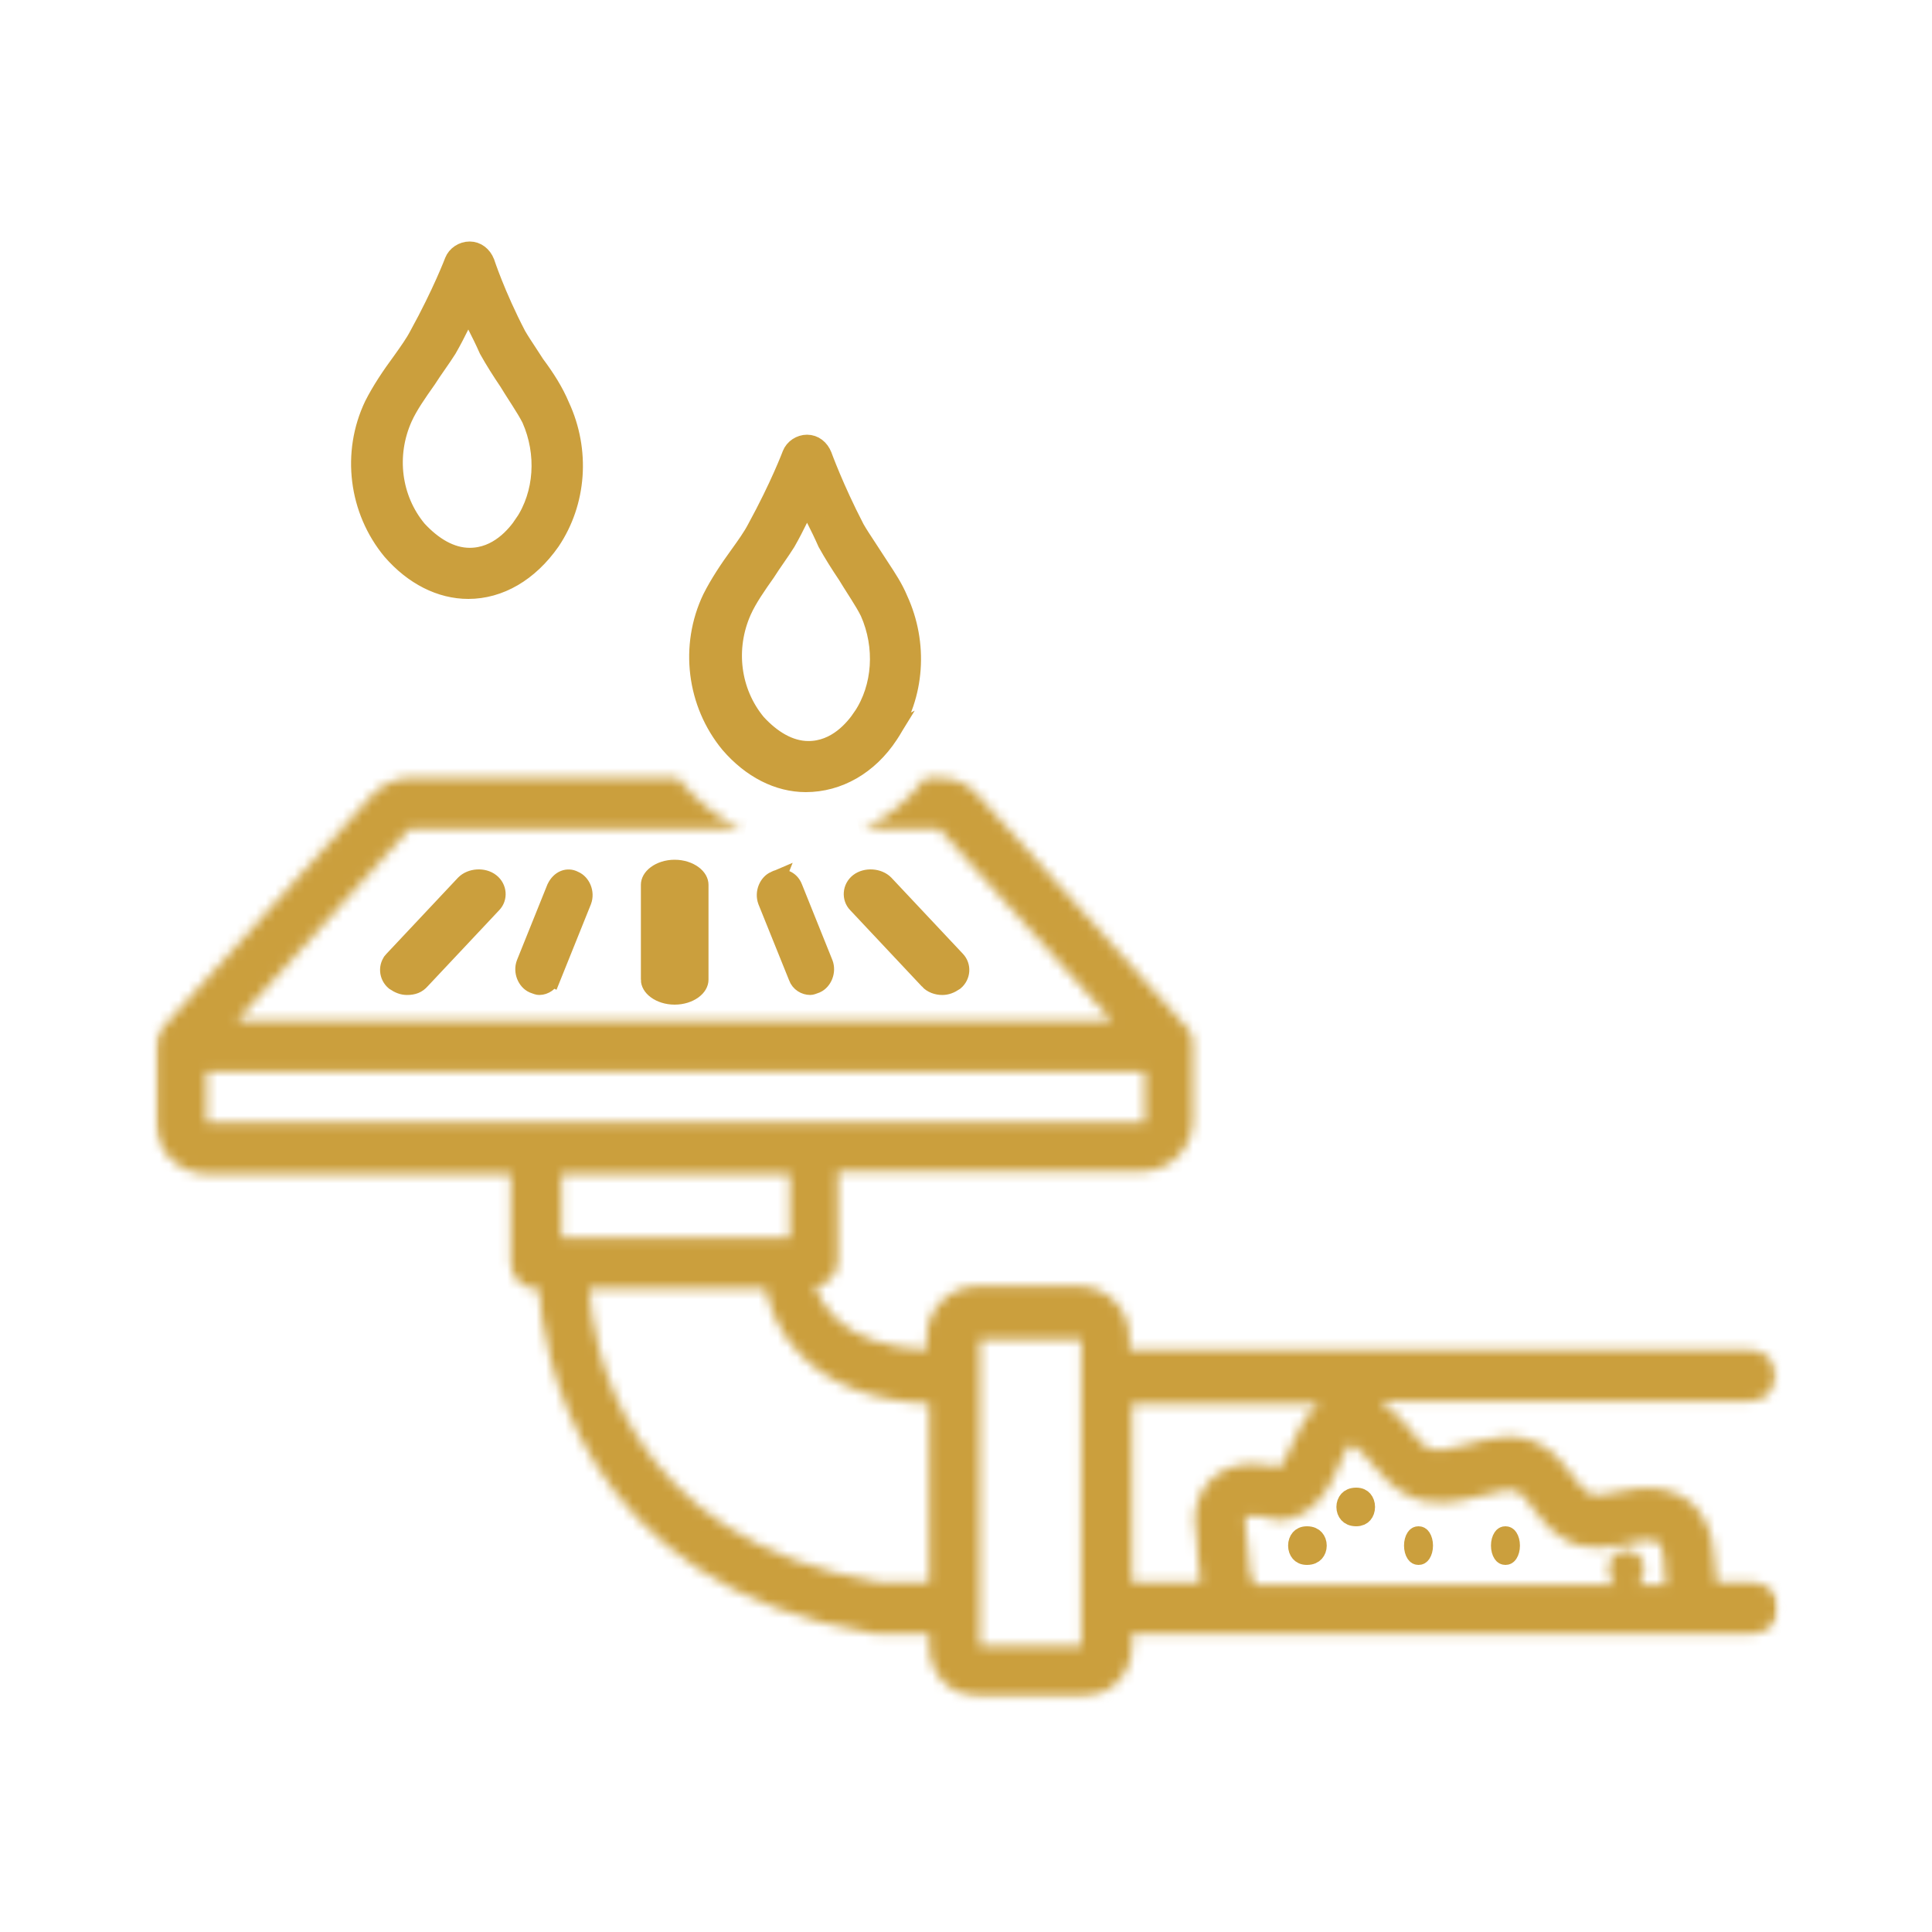 <?xml version="1.0" encoding="UTF-8"?> <svg xmlns="http://www.w3.org/2000/svg" width="200" height="200" viewBox="0 0 200 200" fill="none"><mask id="mask0_135_34" style="mask-type:luminance" maskUnits="userSpaceOnUse" x="16" y="78" width="169" height="98"><path d="M17 79.508h166.126v95.318H17V79.508Z" fill="#fff" stroke="#fff" stroke-width="2"></path></mask><g mask="url(#mask0_135_34)"><mask id="path-2-inside-1_135_34" fill="#fff"><path d="M52.875 121.514v9.248c0 1.455 1.186 2.651 2.631 2.651h.259c.399 6.079 3.937 30.805 34.781 35.698h5.641v1.316c0 2.91 2.362 5.292 5.252 5.292h10.505c2.88 0 5.242-2.382 5.242-5.292v-1.316h64.31c1.445 0 2.631-1.196 2.631-2.651 0-1.455-1.186-2.641-2.631-2.641h-3.807c-.129-.528-.129-1.056-.129-1.724-.13-1.585-.259-3.299-1.176-4.883-1.445-2.651-4.465-3.708-8.143-2.91-.259 0-.528.129-.787.129-1.176.259-2.362.528-3.02.13-.388-.259-1.046-.927-1.574-1.714-.787-.927-1.575-2.123-2.751-2.91-2.89-1.984-5.78-1.057-8.272-.399-1.574.399-3.019.797-3.936.399-.658-.27-1.316-1.196-1.973-1.984-.389-.398-.648-.797-1.047-1.196-.658-.657-1.315-1.186-1.973-1.714h38.329c1.445 0 2.621-1.186 2.621-2.641s-1.176-2.651-2.621-2.651h-64.31v-1.315c0-2.91-2.362-5.292-5.252-5.292H101.18c-2.89 0-5.252 2.382-5.252 5.292v1.315c-4.335-.259-7.484-1.315-9.577-3.438-1.056-1.056-1.575-2.113-1.973-3.169 1.315-.13 2.362-1.186 2.362-2.641v-9.259h31.502c2.88 0 5.242-2.381 5.242-5.291v-8.322c0-.269-.129-.399-.259-.668v-.129c-.129-.13-.259-.399-.389-.529l-.139-.129-21.517-23.938c-1.056-1.186-2.362-1.714-3.936-1.714h-1.445c-1.844 2.382-3.937 4.096-6.438 5.292h7.883l17.849 19.833H24.532L42.381 85.815h34.383c-2.362-1.066-4.455-2.78-6.298-4.893-.13-.14-.259-.269-.259-.399H42.511c-1.445 0-2.89.658-3.937 1.714L16.788 106.435c-.528.668-.787 1.455-.658 2.382v7.405c0 2.91 2.362 5.292 5.252 5.292h31.492Zm92.923 33.316c2.761 1.315 5.511.528 7.614 0 1.834-.528 3.149-.797 3.937-.269.398.269.917 1.056 1.445 1.724.787 1.056 1.704 2.242 3.149 3.04 2.362 1.455 4.983.787 6.827.398l.657-.139c.648-.13 2.093-.389 2.492.398.259.528.389 1.585.389 2.641 0 .399.139.927.139 1.455h-2.89c1.176-1.056.787-3.568-1.186-3.568-1.963 0-2.362 2.512-1.176 3.568h-37.273c0-.129-.129-.129-.129-.259-.399-.528-.399-1.325-.528-2.641 0-.797-.13-1.724-.26-2.651-.139-.787-.139-1.186 0-1.455.13 0 .519-.259 1.176-.129.259 0 .529.129.788.129 1.315.399 2.491.528 4.335-.658 1.704-1.186 2.621-3.039 3.279-4.624.259-.668.917-2.123 1.176-2.252.139 0 .657.269 1.445 1.056.269.269.528.668.787.927 1.056 1.186 2.103 2.512 3.807 3.309Zm-9.189-9.518c-1.435 1.057-2.232 2.771-2.88 4.226-.398.927-.927 2.113-1.315 2.382h-.13c-.398-.13-.787-.269-1.315-.269-3.279-.529-6.04.927-6.957 3.707-.528 1.455-.259 2.91-.129 3.967.129.657.129 1.315.129 1.983 0 .787.13 1.714.26 2.511h-7.086v-18.507h19.423Zm-35.17-6.617h10.505v31.732h-10.505v-31.732Zm-5.252 6.617v18.507h-4.983c-26.908-4.365-29.928-25.124-30.187-30.406h18.238c.399 1.844 1.315 4.495 3.548 6.737 3.02 3.179 7.614 4.893 13.384 5.162Zm-14.431-17.191H58.127v-6.607h23.629v6.607Zm36.744-17.191v5.292H21.383v-5.292h97.118Z"></path></mask><path d="M52.875 121.514v9.248c0 1.455 1.186 2.651 2.631 2.651h.259c.399 6.079 3.937 30.805 34.781 35.698h5.641v1.316c0 2.91 2.362 5.292 5.252 5.292h10.505c2.88 0 5.242-2.382 5.242-5.292v-1.316h64.31c1.445 0 2.631-1.196 2.631-2.651 0-1.455-1.186-2.641-2.631-2.641h-3.807c-.129-.528-.129-1.056-.129-1.724-.13-1.585-.259-3.299-1.176-4.883-1.445-2.651-4.465-3.708-8.143-2.91-.259 0-.528.129-.787.129-1.176.259-2.362.528-3.02.13-.388-.259-1.046-.927-1.574-1.714-.787-.927-1.575-2.123-2.751-2.91-2.89-1.984-5.78-1.057-8.272-.399-1.574.399-3.019.797-3.936.399-.658-.27-1.316-1.196-1.973-1.984-.389-.398-.648-.797-1.047-1.196-.658-.657-1.315-1.186-1.973-1.714h38.329c1.445 0 2.621-1.186 2.621-2.641s-1.176-2.651-2.621-2.651h-64.31v-1.315c0-2.91-2.362-5.292-5.252-5.292H101.18c-2.89 0-5.252 2.382-5.252 5.292v1.315c-4.335-.259-7.484-1.315-9.577-3.438-1.056-1.056-1.575-2.113-1.973-3.169 1.315-.13 2.362-1.186 2.362-2.641v-9.259h31.502c2.88 0 5.242-2.381 5.242-5.291v-8.322c0-.269-.129-.399-.259-.668v-.129c-.129-.13-.259-.399-.389-.529l-.139-.129-21.517-23.938c-1.056-1.186-2.362-1.714-3.936-1.714h-1.445c-1.844 2.382-3.937 4.096-6.438 5.292h7.883l17.849 19.833H24.532L42.381 85.815h34.383c-2.362-1.066-4.455-2.78-6.298-4.893-.13-.14-.259-.269-.259-.399H42.511c-1.445 0-2.89.658-3.937 1.714L16.788 106.435c-.528.668-.787 1.455-.658 2.382v7.405c0 2.91 2.362 5.292 5.252 5.292h31.492Zm92.923 33.316c2.761 1.315 5.511.528 7.614 0 1.834-.528 3.149-.797 3.937-.269.398.269.917 1.056 1.445 1.724.787 1.056 1.704 2.242 3.149 3.04 2.362 1.455 4.983.787 6.827.398l.657-.139c.648-.13 2.093-.389 2.492.398.259.528.389 1.585.389 2.641 0 .399.139.927.139 1.455h-2.89c1.176-1.056.787-3.568-1.186-3.568-1.963 0-2.362 2.512-1.176 3.568h-37.273c0-.129-.129-.129-.129-.259-.399-.528-.399-1.325-.528-2.641 0-.797-.13-1.724-.26-2.651-.139-.787-.139-1.186 0-1.455.13 0 .519-.259 1.176-.129.259 0 .529.129.788.129 1.315.399 2.491.528 4.335-.658 1.704-1.186 2.621-3.039 3.279-4.624.259-.668.917-2.123 1.176-2.252.139 0 .657.269 1.445 1.056.269.269.528.668.787.927 1.056 1.186 2.103 2.512 3.807 3.309Zm-9.189-9.518c-1.435 1.057-2.232 2.771-2.88 4.226-.398.927-.927 2.113-1.315 2.382h-.13c-.398-.13-.787-.269-1.315-.269-3.279-.529-6.04.927-6.957 3.707-.528 1.455-.259 2.91-.129 3.967.129.657.129 1.315.129 1.983 0 .787.13 1.714.26 2.511h-7.086v-18.507h19.423Zm-35.17-6.617h10.505v31.732h-10.505v-31.732Zm-5.252 6.617v18.507h-4.983c-26.908-4.365-29.928-25.124-30.187-30.406h18.238c.399 1.844 1.315 4.495 3.548 6.737 3.02 3.179 7.614 4.893 13.384 5.162Zm-14.431-17.191H58.127v-6.607h23.629v6.607Zm36.744-17.191v5.292H21.383v-5.292h97.118Z" fill="#CB9F3D" stroke="#CB9F3D" stroke-width="4" mask="url(#path-2-inside-1_135_34)"></path></g><path d="m40.733 99.426.005-.006 7.397-7.871c.637-.656 1.899-.744 2.629-.161l.004.003c.704.556.757 1.547.192 2.134h-0l-.009.009-7.402 7.876-.012.012-.011.013c-.346.394-.762.565-1.388.565-.421 0-.79-.138-1.251-.446-.668-.558-.719-1.535-.154-2.128ZM57.086 101.083l-.001.002c-.225.563-.742.915-1.261.915-.053 0-.103-.007-.189-.034-.049-.015-.103-.034-.181-.063-.014-.005-.029-.011-.044-.017-.056-.021-.122-.045-.191-.07-.666-.298-1.08-1.243-.774-2.054l3.145-7.816c.439-.904 1.212-1.112 1.789-.809l.036.019.038.016c.671.285 1.101 1.234.79 2.067l-3.156 7.845ZM96.162 101.435l-.011-.013-.012-.012-7.401-7.876h0l-.009-.009c-.565-.587-.512-1.579.183-2.135.744-.587 2.006-.494 2.641.16l7.396 7.871.005.006c.565.592.514 1.57-.154 2.128-.459.307-.829.446-1.262.446-.499 0-1.044-.186-1.377-.565ZM80.237 91.172l.039-.017.037-.02c.629-.331 1.466-.033 1.767.761l.004.009.004.009 3.155 7.846c.305.811-.108 1.756-.773 2.054-.069.025-.135.05-.191.07-.016.006-.03.012-.044.017-.077.029-.132.048-.18.063-.085.027-.135.034-.188.034-.493 0-1.046-.307-1.245-.874l-.008-.022-.009-.022-3.162-7.841c-.305-.84.123-1.785.795-2.069ZM67.344 101.417v-9.824c0-.317.175-.693.625-1.027.448-.332 1.108-.566 1.868-.566.768 0 1.432.235 1.881.567.451.333.626.709.626 1.026v9.824c0 .316-.174.689-.624 1.02-.449.33-1.113.563-1.883.563-.762 0-1.423-.233-1.87-.563-.449-.331-.623-.704-.623-1.02ZM135.297 161c-.371 0-.581-.132-.71-.281-.146-.168-.243-.426-.243-.719s.097-.551.243-.719c.129-.149.339-.281.71-.281.419 0 .656.144.795.298.155.17.252.421.252.702 0 .281-.097.532-.252.702-.139.154-.376.298-.795.298ZM146.844 159c.112 0 .196.035.293.18.116.174.207.468.207.82 0 .352-.091.646-.207.82-.097.145-.181.18-.293.18-.112 0-.197-.035-.293-.18-.116-.174-.207-.468-.207-.82 0-.352.091-.646.207-.82.096-.145.181-.18.293-.18ZM140.394 155c.37 0 .578.131.707.28.146.169.243.426.243.72s-.097.551-.243.72c-.129.149-.337.28-.707.28-.42 0-.658-.145-.798-.299-.156-.17-.252-.421-.252-.701 0-.28.096-.531.252-.701.14-.154.378-.299.798-.299ZM155.844 159c.112 0 .196.035.293.18.116.174.207.468.207.82 0 .352-.091.646-.207.82-.097.145-.181.18-.293.18-.112 0-.197-.035-.293-.18-.116-.174-.207-.468-.207-.82 0-.352.091-.646.207-.82.096-.145.181-.18.293-.18ZM92.003 76.026l-0-0-.005.008C89.903 79.223 86.755 81 83.415 81c-2.83 0-5.62-1.415-7.858-4.008-3.461-4.189-4.204-10.107-1.85-15.039.759-1.51 1.779-3.039 2.822-4.473l.004-.005.032-.045c.638-.888 1.334-1.859 1.772-2.709 1.206-2.204 2.11-4.11 2.713-5.468.302-.68.53-1.224.682-1.599.076-.188.134-.333.173-.433.019-.05.034-.088.044-.115l.012-.031.002-.006c0-.001.001-.002.001-.002.246-.64.912-1.067 1.583-1.067.702 0 1.304.458 1.591 1.202l.001.002.011.031c.01.027.024.066.043.117.038.102.094.251.168.441.148.381.366.93.652 1.609.571 1.356 1.41 3.231 2.488 5.311l.009.018.01.018c.332.58.741 1.2 1.151 1.821.247.374.494.748.725 1.114l.003.005c.225.353.451.696.672 1.032.739 1.122 1.43 2.173 1.908 3.318l.007.017.007.016c2.106 4.576 1.73 9.893-.99 13.955Zm-2.71-1.794.002-.003c2.059-3.087 2.324-7.287.737-10.87l-.009-.02-.01-.019c-.287-.578-.674-1.212-1.071-1.841-.115-.182-.231-.364-.346-.545-.294-.462-.587-.923-.868-1.389l-.013-.022-.014-.021c-.776-1.156-1.419-2.177-2.059-3.324-.407-.922-.803-1.725-1.203-2.515l-.904-1.787-.885 1.796c-.387.785-.777 1.556-1.281 2.439-.316.505-.664 1.011-1.027 1.537l-.033.048c-.347.503-.708 1.025-1.039 1.55-.907 1.286-1.89 2.687-2.468 3.982l-0.0 0c-1.741 3.901-1.165 8.399 1.47 11.609l.017.021.018.02c1.544 1.686 3.393 2.834 5.381 2.834 2.93 0 4.783-2.257 5.605-3.48ZM55.371 37.692l.021.034.024.032c1.05 1.411 1.93 2.793 2.555 4.282l.007.017.008.017c2.116 4.572 1.74 9.883-.991 13.944C54.737 59.242 51.687 61 48.478 61c-2.851 0-5.658-1.417-7.91-4.009-3.471-4.189-4.218-10.106-1.861-15.036.764-1.509 1.788-3.038 2.845-4.469l.005-.007.005-.007c.043-.06.086-.121.13-.182.602-.846 1.254-1.761 1.67-2.566 1.213-2.204 2.122-4.11 2.729-5.468.304-.68.533-1.224.686-1.599.077-.188.135-.333.174-.433.02-.05.034-.088.045-.115l.012-.031.002-.006c0-.001.001-.002.001-.002C47.257 26.432 47.927 26 48.62 26c.696 0 1.3.454 1.591 1.19l.005.015c.009.027.022.067.04.119.035.103.087.253.155.445.137.384.341.935.613 1.616.543 1.361 1.357 3.243 2.444 5.33l.01.02.011.019c.326.561.721 1.16 1.118 1.762.26.394.521.789.764 1.177Zm-1.12 16.541.002-.003c2.071-3.088 2.338-7.289.753-10.872l-.011-.025-.012-.024c-.293-.576-.684-1.207-1.084-1.835-.107-.168-.214-.335-.321-.502-.305-.475-.61-.951-.9-1.431l-.013-.022-.014-.021c-.781-1.156-1.427-2.177-2.071-3.324-.409-.922-.807-1.725-1.21-2.515l-.903-1.775-.885 1.784c-.389.785-.781 1.556-1.289 2.439-.317.505-.668 1.011-1.033 1.537l-.033.048c-.35.504-.712 1.026-1.046 1.552-.026.037-.052.074-.078.111-.886 1.259-1.838 2.611-2.403 3.869l-0.0 0c-1.752 3.903-1.172 8.403 1.478 11.613l.018.022.02.021c1.56 1.682 3.408 2.83 5.404 2.83 2.942 0 4.804-2.253 5.631-3.478Z" fill="#CB9F3D" stroke="#CB9F3D" stroke-width="2"></path></svg> 